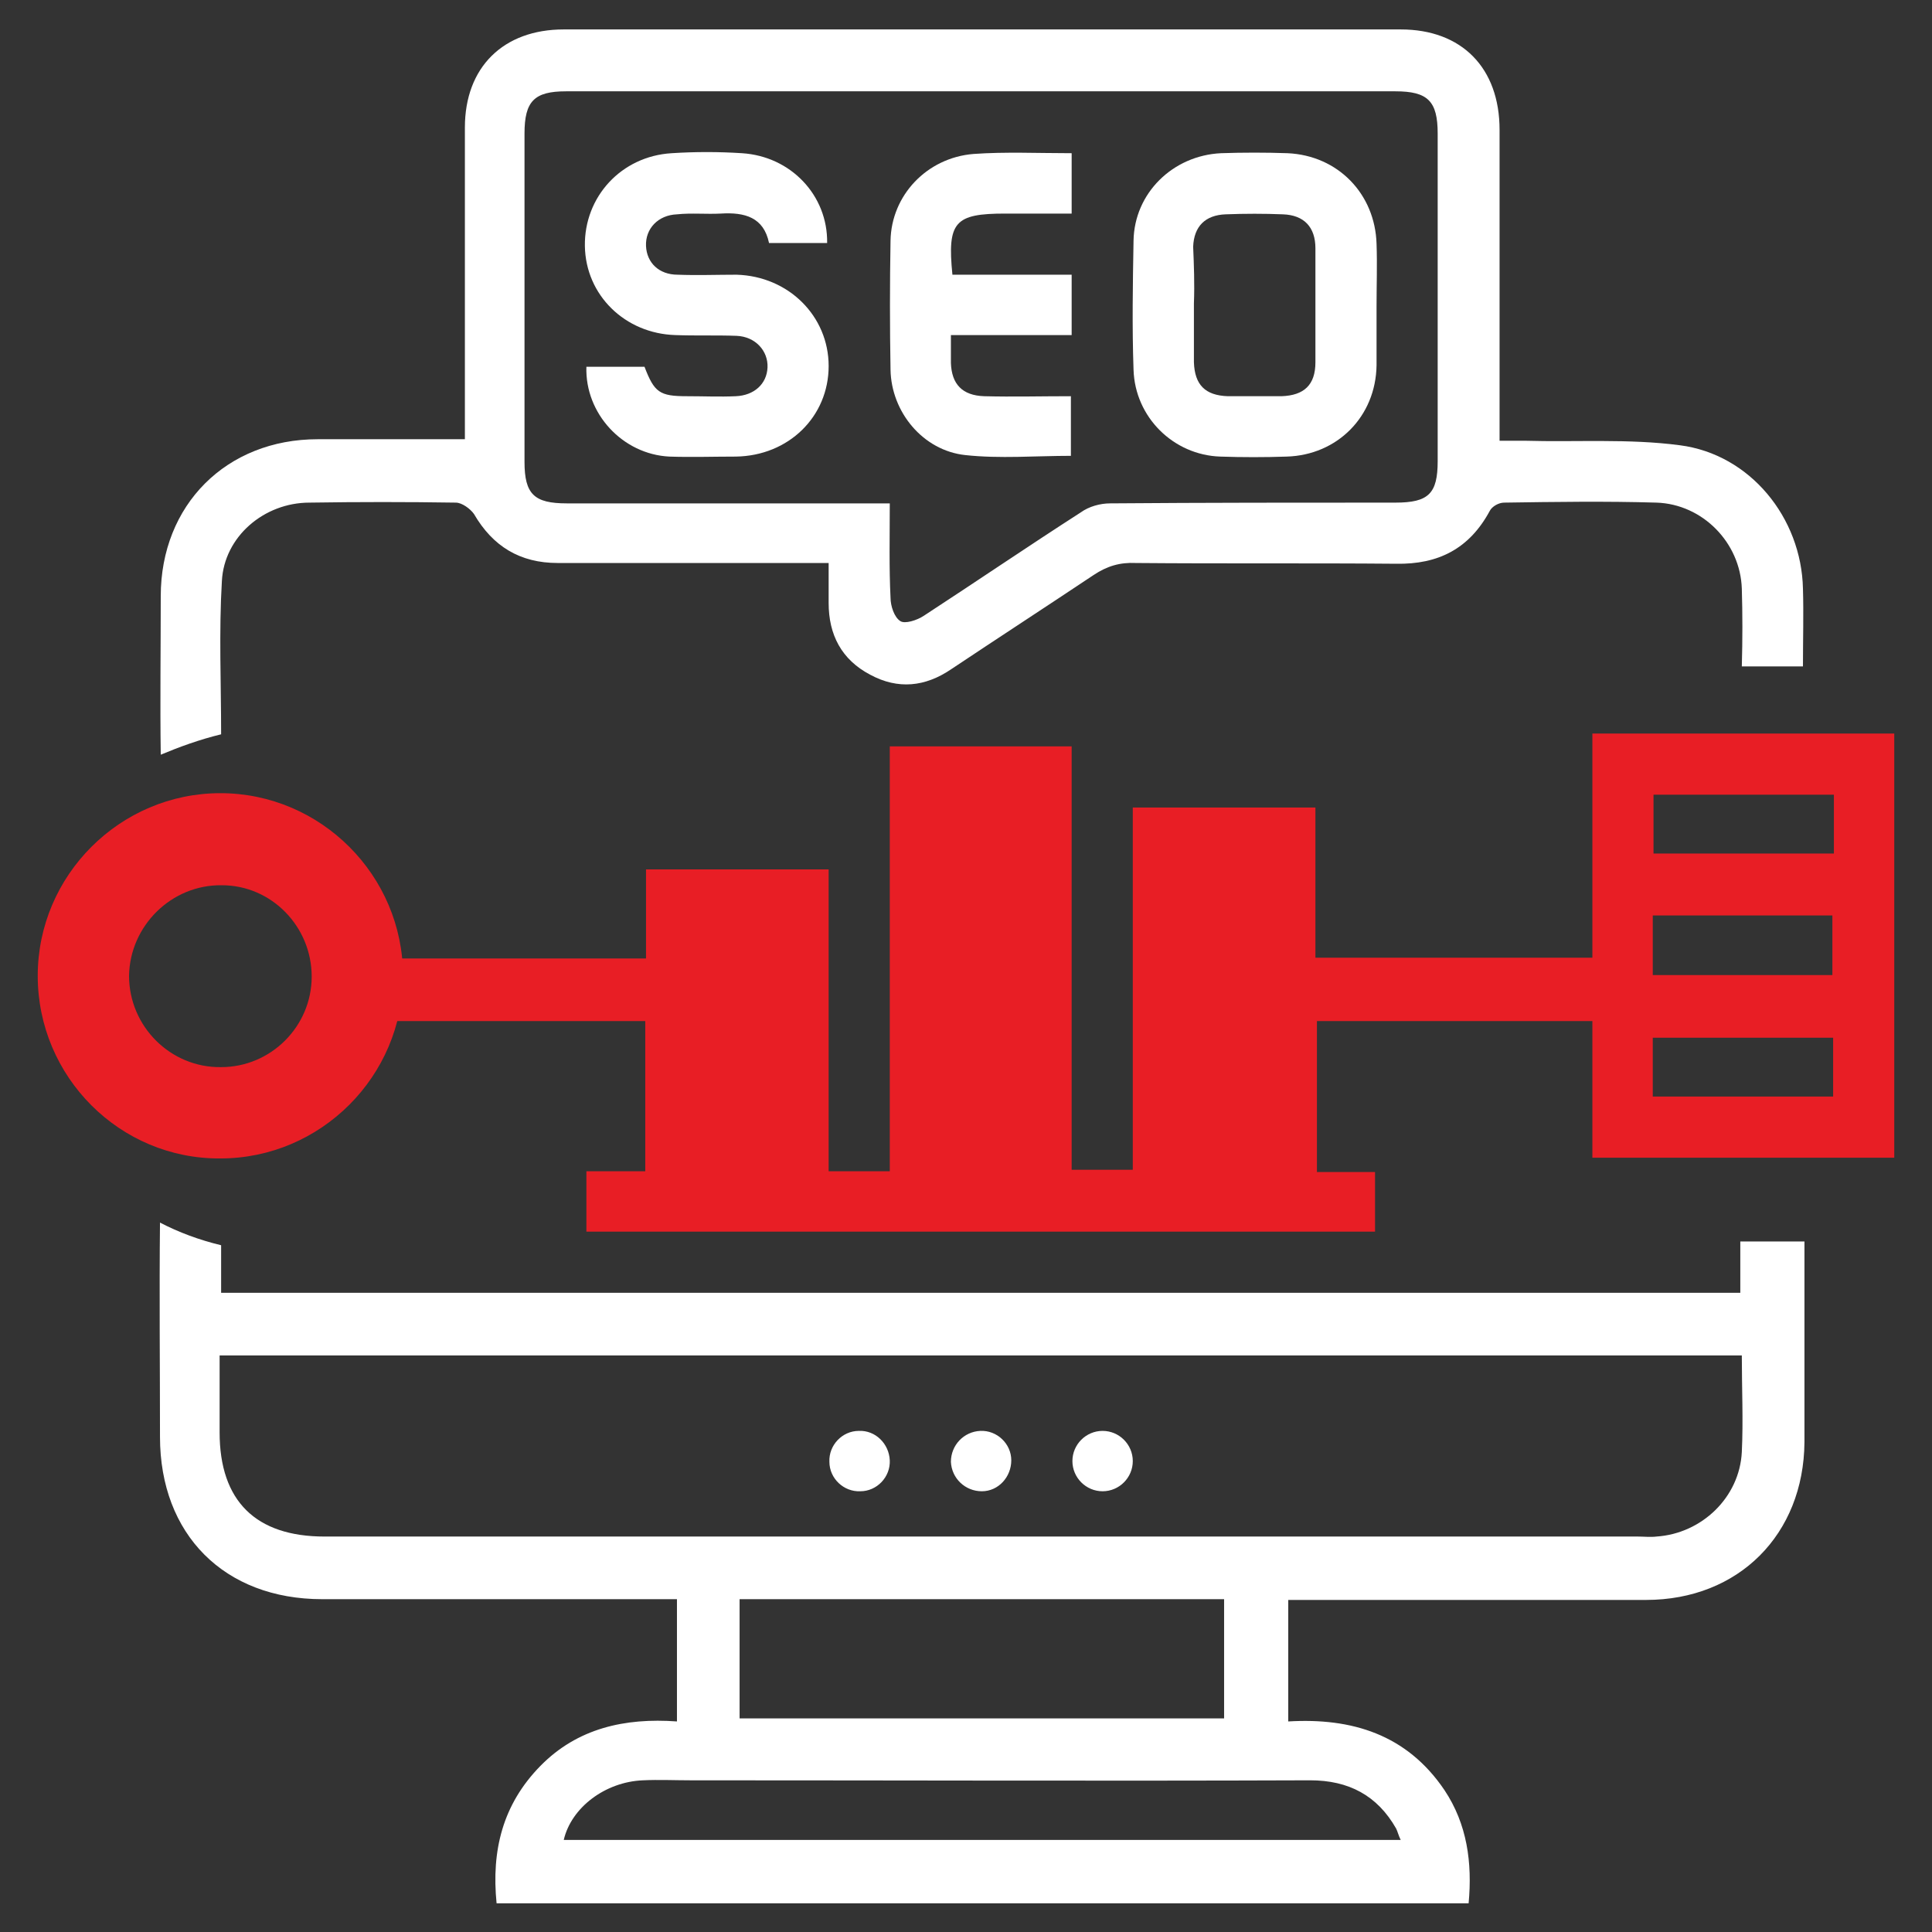 <?xml version="1.0" encoding="utf-8"?>
<!-- Generator: Adobe Illustrator 25.4.0, SVG Export Plug-In . SVG Version: 6.00 Build 0)  -->
<svg version="1.1" id="Layer_1" xmlns="http://www.w3.org/2000/svg" xmlns:xlink="http://www.w3.org/1999/xlink" x="0px" y="0px"
	 viewBox="0 0 256 256" style="enable-background:new 0 0 256 256;" xml:space="preserve">
<rect x="0" y="0" width="256" height="256" fill="#333333" stroke="none"/>
<style type="text/css">
	.st0{fill:#FFFFFF;}
	.st1{fill:#E81E25;}
</style>
<g id="Layer_2">
</g>
<g>
	<path class="st0" d="M238.9,164.5h-8.3v6.8H29.3v-6.3c-2.9-0.7-5.6-1.7-8.1-3c-0.1,9.5,0,18.9,0,28.4c0,12.9,8.5,21.5,21.5,21.5
		c14.8,0,29.6,0,44.4,0h2.6v16.2c-6.9-0.5-13.2,0.9-18.1,5.9c-5,5.1-6.5,11.2-5.8,18.2h128.8c0.5-5.4-0.2-10.5-3.2-15
		c-5-7.4-12.3-9.6-20.7-9.1v-16.1h2.8c14.9,0,29.7,0,44.6,0c12.3,0,20.9-8.7,21-20.9c0-8.2,0-16.5,0-24.7V164.5z M173.6,235.9
		c5.1,0,8.9,2,11.4,6.4c0.2,0.4,0.3,0.9,0.6,1.5H74.7c1-4.3,5.5-7.7,10.5-7.9c2.1-0.1,4.2,0,6.3,0
		C118.8,235.9,146.2,236,173.6,235.9z M98,227.7v-15.8h64.2v15.8H98z M230.8,192.4c-0.3,6-5.3,10.8-11.3,11.2c-0.8,0.1-1.7,0-2.5,0
		H43c-9.1,0-13.9-4.7-13.9-13.8c0-3.4,0-6.7,0-10.2h201.7C230.8,184,231,188.2,230.8,192.4z M29.3,97.3c0-6.8-0.3-13.6,0.1-20.3
		C29.7,71.1,35,66.6,41,66.6c6.5-0.1,12.9-0.1,19.4,0c0.8,0,1.9,0.8,2.4,1.5c2.5,4.3,6.1,6.5,11.1,6.5c10.9,0,21.8,0,32.8,0h3.1
		c0,1.9,0,3.6,0,5.3c0,4.2,1.7,7.5,5.5,9.5c3.7,2,7.3,1.6,10.7-0.7c6.3-4.2,12.6-8.3,18.9-12.5c1.8-1.2,3.5-1.7,5.6-1.6
		c11.5,0.1,23,0,34.5,0.1c5.6,0.1,9.7-2,12.4-7c0.3-0.6,1.2-1.1,1.9-1.1c6.7-0.1,13.5-0.2,20.2,0c6.1,0.2,11.1,5.3,11.3,11.4
		c0.1,3.4,0.1,6.7,0,10.3h8.1c0-3.6,0.1-7,0-10.3c-0.2-9.4-7-17.8-16.3-19c-6.8-0.9-13.7-0.4-20.6-0.6c-1.1,0-2.1,0-3.3,0v-3.1
		c0-13.4,0-24.7,0-38.1c0-8.2-5-13.3-13.1-13.3c-37,0-73.9,0-110.9,0c-8,0-13.1,5-13.1,13c0,13.4,0,24.9,0,38.3v3
		c-6.7,0-13.1,0-19.5,0c-12.1,0-20.8,8.7-20.8,20.8c0,7-0.1,14,0,21C23.7,99,26.4,98,29.3,97.3z M69.5,17.7c0-4.3,1.3-5.6,5.5-5.6
		c36.6,0,73.3,0,109.9,0c4.3,0,5.6,1.3,5.6,5.6v43.4c0,4.3-1.2,5.5-5.6,5.5c-12.6,0-25.2,0-37.8,0.1c-1.3,0-2.8,0.4-3.9,1.2
		c-7,4.5-13.9,9.2-20.8,13.7c-0.9,0.6-2.5,1.1-3.1,0.7c-0.8-0.5-1.3-2-1.3-3.1c-0.2-4-0.1-8.1-0.1-12.5h-3c-13.3,0-26.6,0-39.8,0
		c-4.3,0-5.6-1.2-5.6-5.5C69.5,45.9,69.5,32.8,69.5,17.7z"/>
	<g>
		<path class="st0" d="M117.9,193.5c0.1,2.2-1.7,4.1-3.9,4.1c-2.2,0.1-4.1-1.7-4.1-3.9c-0.1-2.2,1.7-4.1,3.9-4.1
			C116,189.5,117.8,191.3,117.9,193.5z"/>
		<path class="st0" d="M134,193.5c0,2.2-1.7,4.1-3.9,4.1c-2.2,0-4-1.7-4.1-3.9c0-2.2,1.7-4,3.9-4.1C132.1,189.5,134,191.3,134,193.5
			z"/>
		<path class="st0" d="M146.1,189.6c2.2,0,4,1.8,4,4c0,2.2-1.8,4-4,4c-2.2,0-4-1.8-4-4C142.1,191.4,143.9,189.6,146.1,189.6z"/>
	</g>
	<g>
		<path class="st0" d="M85.4,48.6c1.3,3.4,2,3.9,5.6,3.9c2.2,0,4.4,0.1,6.5,0c2.4-0.1,4.1-1.6,4.2-3.8c0.1-2.2-1.6-4.1-4.1-4.2
			c-2.7-0.1-5.4,0-8.1-0.1c-6.7-0.2-11.9-5.3-12-11.8c-0.1-6.5,4.8-11.9,11.5-12.3c3.1-0.2,6.2-0.2,9.3,0
			c6.5,0.4,11.4,5.6,11.3,11.9c-2.5,0-5,0-7.7,0c-0.7-3.4-3.2-4.1-6.4-3.9c-1.9,0.1-3.9-0.1-5.8,0.1c-2.5,0.1-4.2,1.9-4.1,4.2
			c0.1,2.2,1.7,3.8,4.2,3.8c2.6,0.1,5.2,0,7.8,0c6.9,0.2,12.2,5.5,12.2,12.1c0,6.7-5.3,11.9-12.3,12c-2.9,0-5.9,0.1-8.8,0
			c-6.2-0.3-11.2-5.7-11-11.9C80.2,48.6,82.7,48.6,85.4,48.6z"/>
		<path class="st0" d="M182.4,40.6c0,2.6,0,5.2,0,7.8c-0.1,6.8-5.2,11.9-11.9,12.1c-2.9,0.1-5.9,0.1-8.8,0
			c-6.2-0.2-11.3-5.2-11.5-11.5c-0.2-5.7-0.1-11.4,0-17.1c0.1-6.3,5.2-11.3,11.6-11.6c2.9-0.1,5.9-0.1,8.8,0
			c6.7,0.3,11.6,5.4,11.8,12C182.5,35.1,182.4,37.8,182.4,40.6z M158.2,40.2c0,2.6,0,5.2,0,7.8c0.1,3,1.5,4.4,4.5,4.5
			c2.4,0,4.7,0,7.1,0c3-0.1,4.5-1.5,4.5-4.5c0-5,0-10.1,0-15.1c0-2.8-1.5-4.4-4.3-4.5c-2.5-0.1-5-0.1-7.6,0
			c-2.7,0.1-4.2,1.6-4.3,4.3C158.2,35.1,158.3,37.6,158.2,40.2z"/>
		<path class="st0" d="M126.2,36.4c5.3,0,10.5,0,15.8,0c0,2.7,0,5.2,0,8c-5.2,0-10.5,0-16,0c0,1.4,0,2.6,0,3.7
			c0.1,2.8,1.5,4.3,4.4,4.4c3.8,0.1,7.5,0,11.5,0c0,2.7,0,5.2,0,7.9c-4.7,0-9.4,0.4-14-0.1c-5.6-0.6-9.8-5.7-9.9-11.3
			c-0.1-5.7-0.1-11.4,0-17.1c0.1-6,4.8-11,11-11.5c4.2-0.3,8.5-0.1,13-0.1c0,2.7,0,5.2,0,8c-3,0-5.9,0-8.8,0
			C126.5,28.3,125.5,29.4,126.2,36.4z"/>
	</g>
	<g>
		<g>
			<path class="st1" d="M174.5,135.3v20h7.7v7.9H77.7v-8h7.8v-19.9H51.4c0.2-1.3,0.2-2.7,0.2-4.1c0-1.4-0.1-2.8-0.3-4.2h34.3v-11.8
				h24.2v40h8.1V98.9h24.1v56.1h8.1v-48h24.2v19.9h42.1v8.4H174.5z"/>
		</g>
		<g>
			<path class="st1" d="M211,97.2c13.4,0,26.7,0,40,0c0,18.7,0,37.4,0,56.2c-13.3,0-26.6,0-40,0C211,134.7,211,116,211,97.2z
				 M243,105.3c-8.1,0-16,0-23.9,0c0,2.7,0,5.3,0,7.8c8.1,0,15.9,0,23.9,0C243,110.4,243,108,243,105.3z M219,121.3
				c0,2.8,0,5.3,0,7.9c8.1,0,16,0,23.8,0c0-2.7,0-5.3,0-7.9C234.9,121.3,227.1,121.3,219,121.3z M219,145.3c8.2,0,16,0,23.9,0
				c0-2.7,0-5.2,0-7.8c-8.1,0-16,0-23.9,0C219,140.2,219,142.7,219,145.3z"/>
		</g>
		<g>
			<path class="st1" d="M53.4,129.3c0,13.3-10.9,24.2-24.2,24.2C15.9,153.6,5,142.7,5,129.3c0-13.3,10.9-24.2,24.2-24.2
				C42.5,105.1,53.4,116,53.4,129.3z M41.3,129.4c0-6.6-5.3-12.1-11.9-12.1c-6.7-0.1-12.2,5.4-12.3,12c0,6.7,5.5,12.2,12.2,12.1
				C35.9,141.4,41.3,136,41.3,129.4z"/>
		</g>
	</g>
</g>
</svg>
